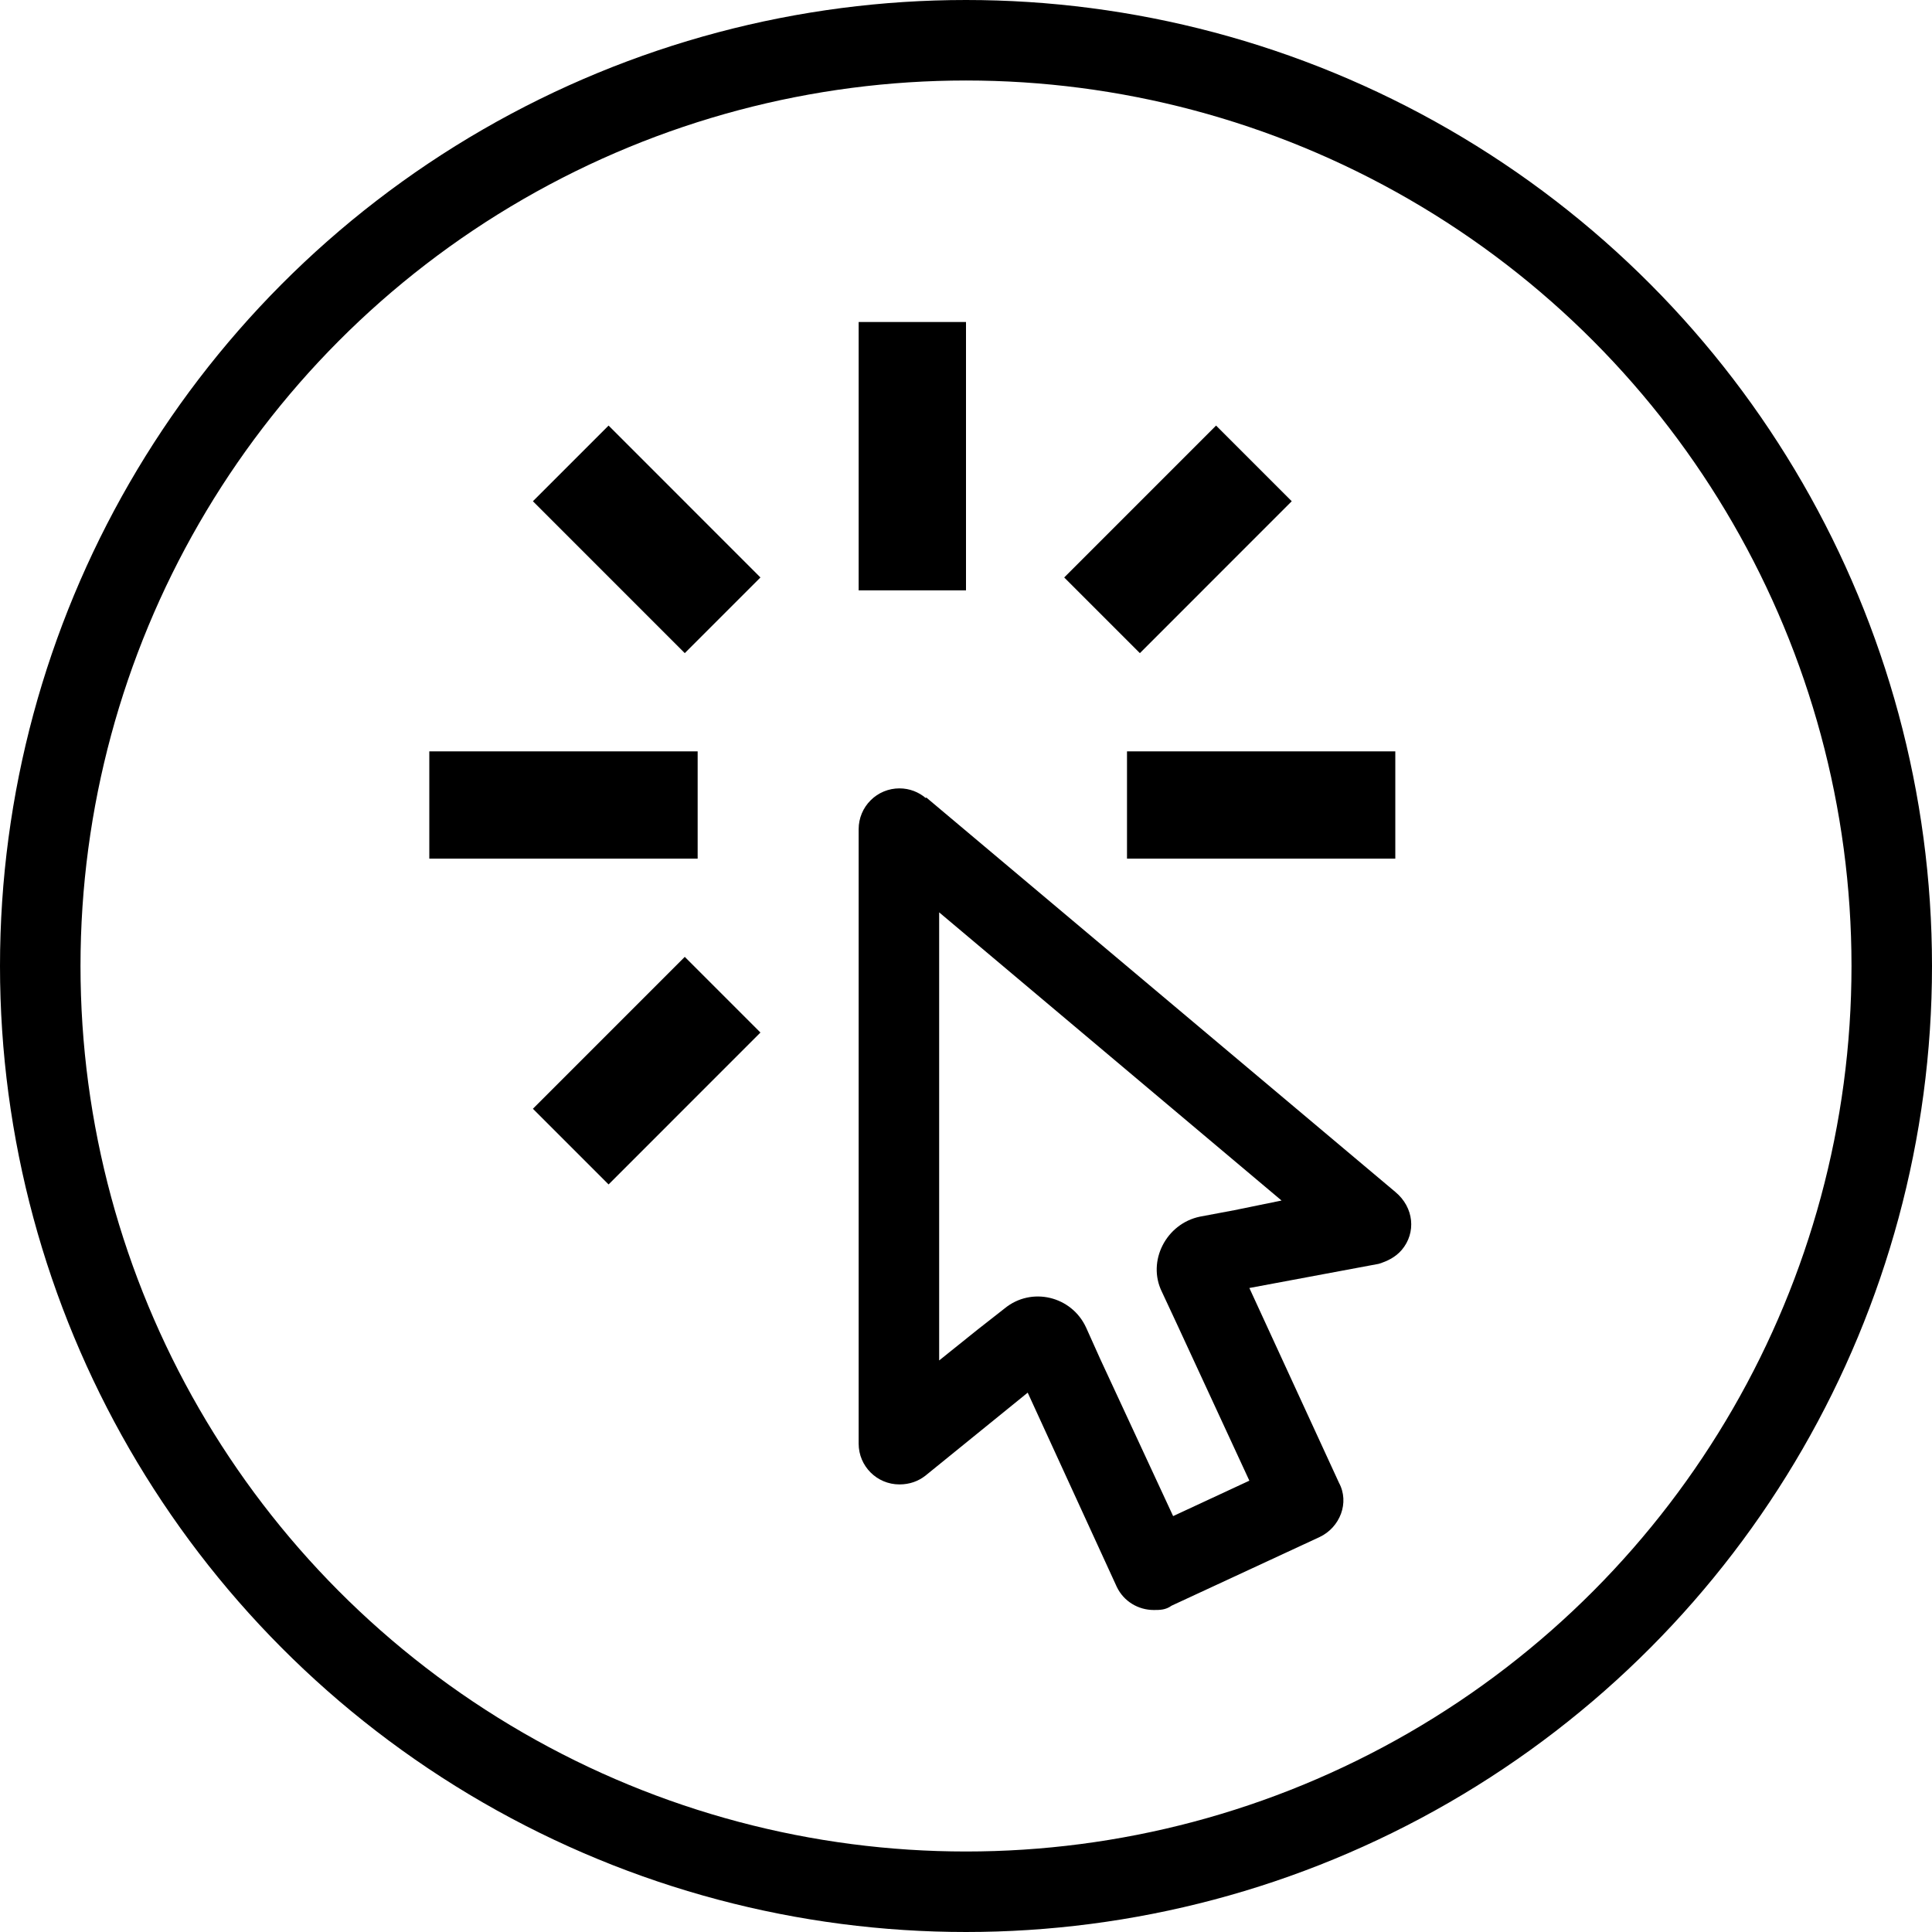 <svg width="48" height="48" viewBox="0 0 48 48" fill="none" xmlns="http://www.w3.org/2000/svg">
<circle cx="24" cy="24" r="23" stroke="black" stroke-width="2"/>
<path d="M23.333 22.667L31.84 29.827L30.666 30.067L29.813 30.227C28.973 30.4 28.493 31.333 28.866 32.093L29.227 32.867L31.04 36.787L29.146 37.667L27.333 33.76L26.986 32.987C26.627 32.2 25.627 31.96 24.96 32.507L24.28 33.04L23.333 33.8V22.667ZM22.346 19.587C22.078 19.587 21.82 19.693 21.63 19.884C21.44 20.073 21.333 20.331 21.333 20.6V35.867C21.333 36.427 21.787 36.88 22.346 36.88C22.6 36.88 22.813 36.8 22.986 36.667L25.533 34.6L27.747 39.427C27.92 39.787 28.28 40 28.666 40C28.813 40 28.96 40 29.107 39.893L32.786 38.187C33.293 37.947 33.533 37.333 33.267 36.84L31.04 32L34.253 31.4C34.467 31.333 34.666 31.24 34.827 31.053C35.187 30.627 35.133 30 34.666 29.613L23.013 19.813L23 19.827C22.826 19.68 22.6 19.587 22.346 19.587ZM28 21.333V18.667H34.666V21.333H28ZM26.44 14.347L30.213 10.573L32.093 12.453L28.32 16.227L26.44 14.347ZM21.333 8H24V14.667H21.333V8ZM13.24 27.547L17.013 23.773L18.893 25.653L15.12 29.427L13.24 27.547ZM13.24 12.453L15.12 10.573L18.893 14.347L17.013 16.227L13.24 12.453ZM17.333 21.333H10.666V18.667H17.333V21.333Z" fill="black"/>
</svg>
